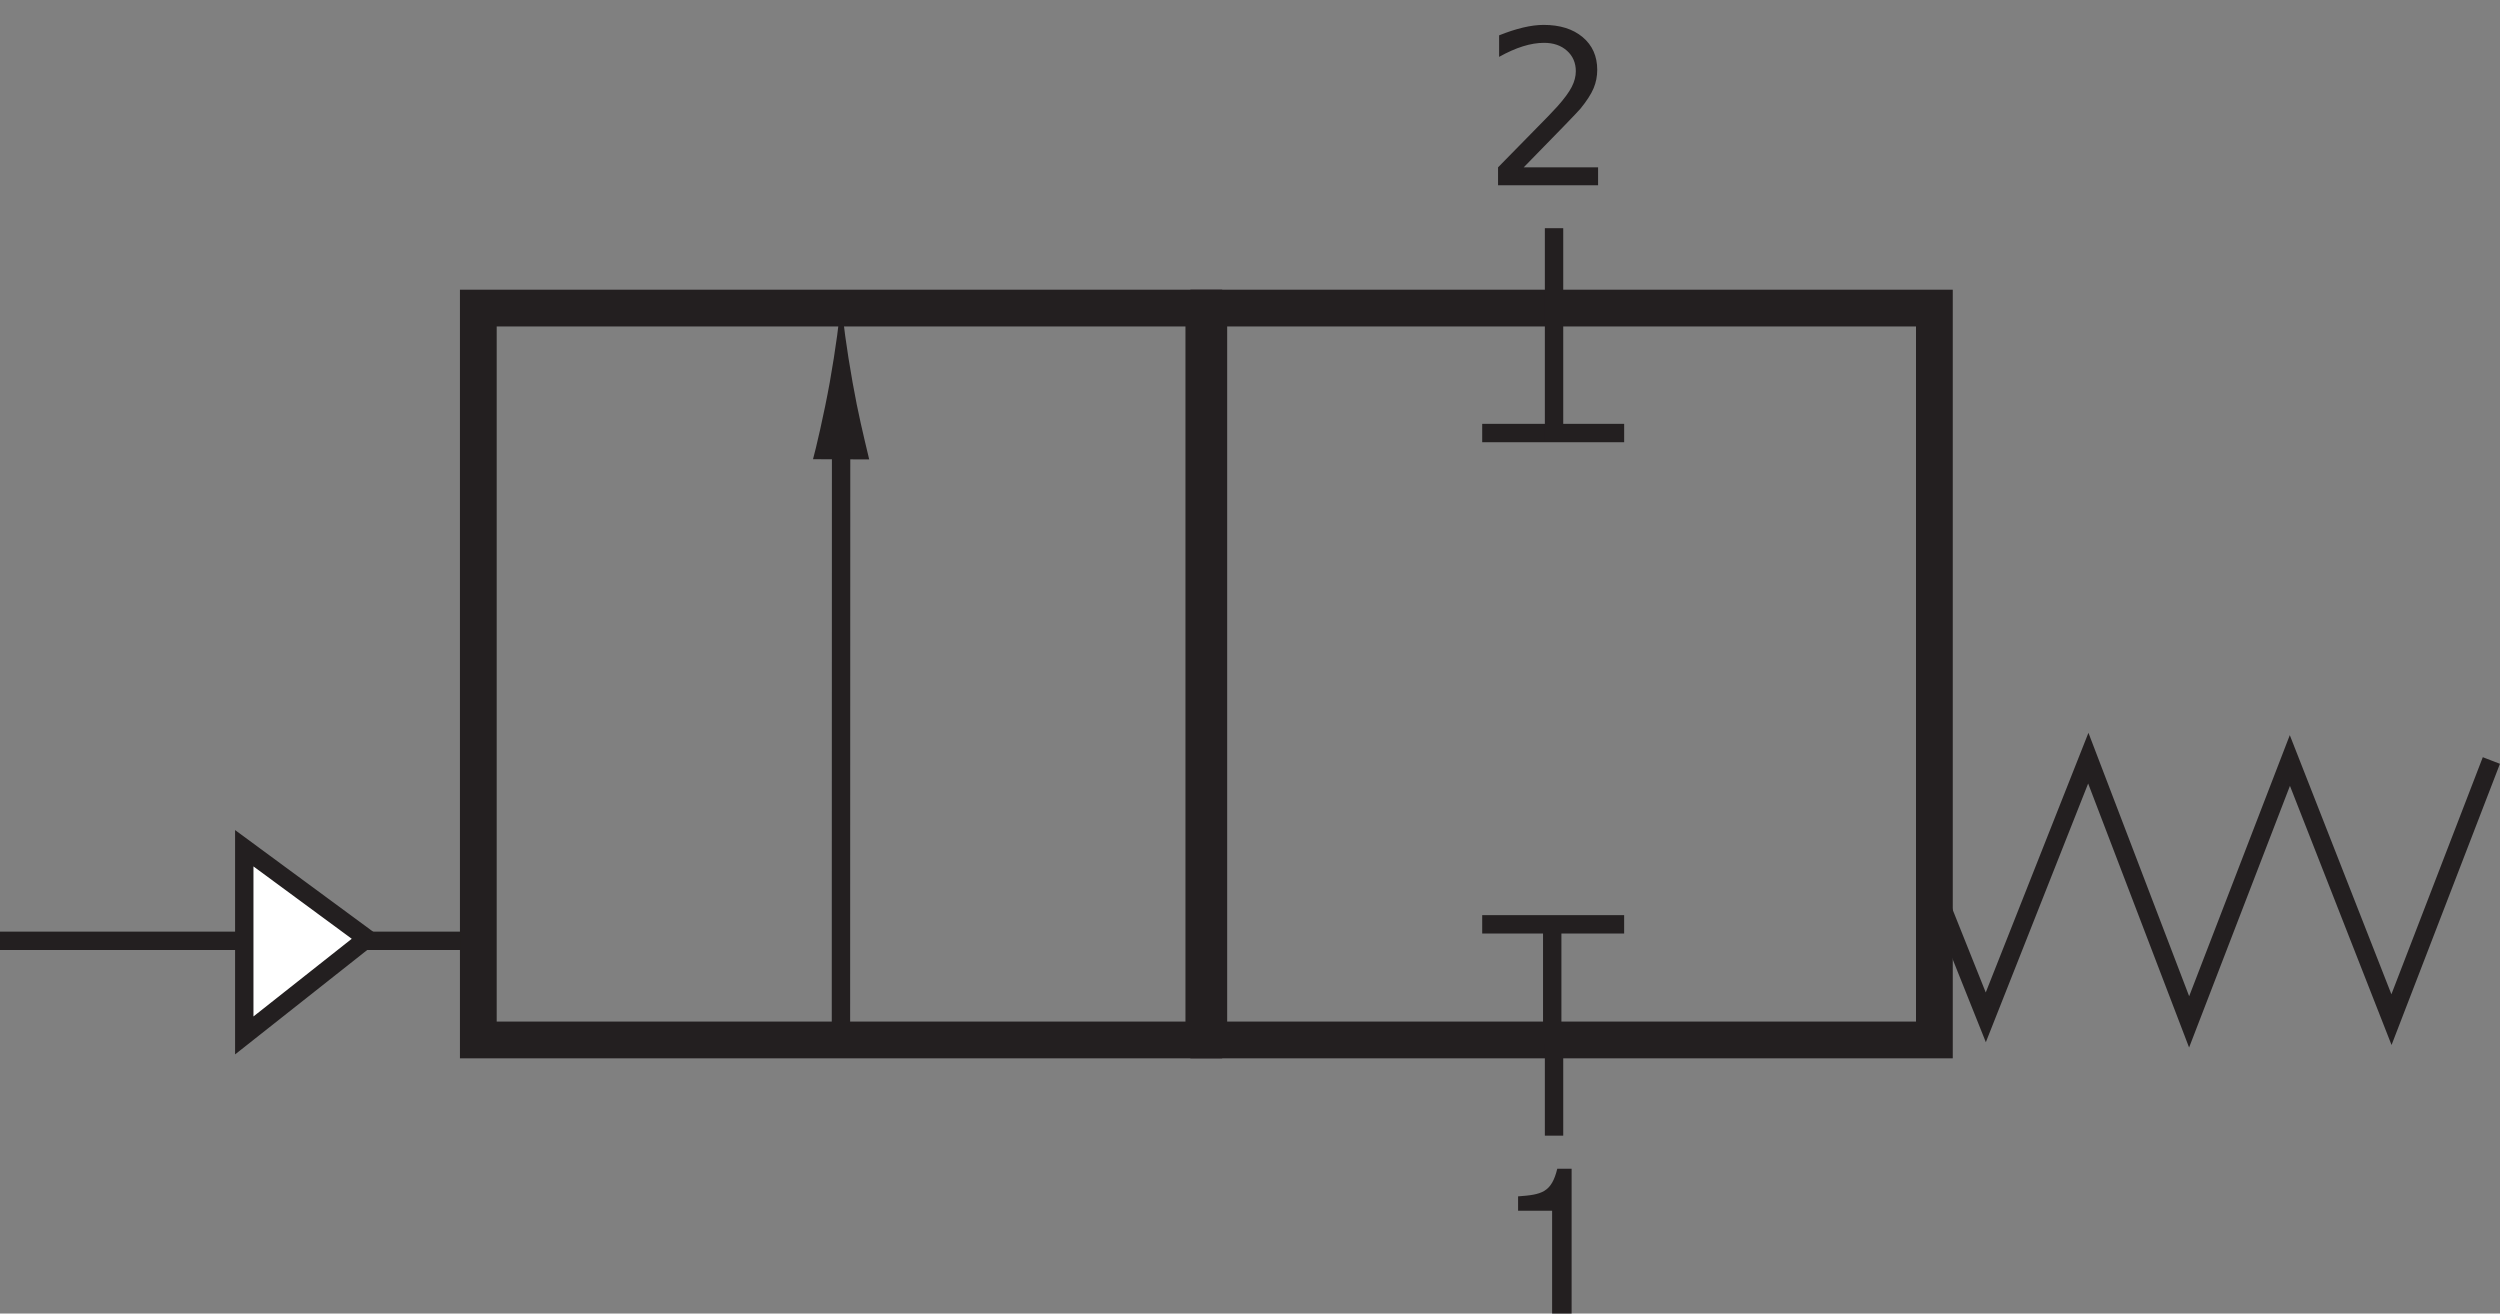 <?xml version="1.0" encoding="UTF-8"?>
<svg xmlns="http://www.w3.org/2000/svg" xmlns:xlink="http://www.w3.org/1999/xlink" width="3897.872" height="2048" viewBox="0 0 3897.872 2048" version="1.1">
<rect x="0" y="0" width="3897.872" height="2048" fill="#808080" stroke="none"/>
<defs>
<g>
<symbol overflow="visible" id="glyph0-0">
<path style="stroke:none;" d="M 16.781 59.562 L 16.781 -237.578 L 185.266 -237.578 L 185.266 59.562 Z M 35.703 40.797 L 166.5 40.797 L 166.5 -218.656 L 35.703 -218.656 Z M 35.703 40.797 "/>
</symbol>
<symbol overflow="visible" id="glyph0-1">
<path style="stroke:none;" d="M 64.656 -27.969 L 180.656 -27.969 L 180.656 0 L 24.672 0 L 24.672 -27.969 C 37.285 -41.02 54.477 -58.539 76.25 -80.531 C 98.031 -102.531 111.719 -116.707 117.312 -123.062 C 127.945 -135.02 135.375 -145.141 139.594 -153.422 C 143.82 -161.703 145.938 -169.848 145.938 -177.859 C 145.938 -190.91 141.352 -201.547 132.188 -209.766 C 123.031 -217.992 111.102 -222.109 96.406 -222.109 C 85.988 -222.109 74.992 -220.297 63.422 -216.672 C 51.848 -213.055 39.484 -207.578 26.328 -200.234 L 26.328 -233.797 C 39.703 -239.172 52.203 -243.227 63.828 -245.969 C 75.461 -248.707 86.102 -250.078 95.75 -250.078 C 121.195 -250.078 141.488 -243.711 156.625 -230.984 C 171.758 -218.266 179.328 -201.27 179.328 -180 C 179.328 -169.906 177.438 -160.332 173.656 -151.281 C 169.875 -142.227 162.992 -131.562 153.016 -119.281 C 150.266 -116.102 141.539 -106.914 126.844 -91.719 C 112.145 -76.531 91.414 -55.281 64.656 -27.969 Z M 64.656 -27.969 "/>
</symbol>
</g>
</defs>
<g id="surface1">
<path style="fill:none;stroke-width:8.504;stroke-linecap:butt;stroke-linejoin:miter;stroke:rgb(13.725%,12.157%,12.549%);stroke-opacity:1;stroke-miterlimit:4;" d="M 278.523 63.297 L 110.664 63.297 L 110.664 232.625 L 278.523 232.625 Z M 278.523 63.297 " transform="matrix(6.739,0,0,-6.739,0,2048)"/>
<path style="fill:none;stroke-width:8.504;stroke-linecap:butt;stroke-linejoin:miter;stroke:rgb(13.725%,12.157%,12.549%);stroke-opacity:1;stroke-miterlimit:4;" d="M 447.543 63.297 L 279.668 63.297 L 279.668 232.625 L 447.543 232.625 Z M 447.543 63.297 " transform="matrix(6.739,0,0,-6.739,0,2048)"/>
<path style="fill:none;stroke-width:4.252;stroke-linecap:butt;stroke-linejoin:miter;stroke:rgb(13.725%,12.157%,12.549%);stroke-opacity:1;stroke-miterlimit:4;" d="M 447.559 98.242 L 459.438 68.531 L 483.152 128.492 L 506.48 67.48 L 529.789 127.953 L 553.297 67.996 L 576.41 127.953 " transform="matrix(6.739,0,0,-6.739,0,2048)"/>
<path style=" stroke:none;fill-rule:nonzero;fill:rgb(13.725%,12.157%,12.549%);fill-opacity:1;" d="M 2450.383 2048 L 2419.984 2048 L 2419.984 1887.684 L 2366.914 1887.684 L 2366.914 1865.309 C 2403.816 1862.676 2419.004 1859.227 2428.035 1822.242 L 2450.383 1822.242 L 2450.383 2048 "/>
<path style="fill-rule:nonzero;fill:rgb(13.725%,12.157%,12.549%);fill-opacity:1;stroke-width:4.252;stroke-linecap:butt;stroke-linejoin:miter;stroke:rgb(13.725%,12.157%,12.549%);stroke-opacity:1;stroke-miterlimit:4;" d="M 194.602 209.418 L 194.563 61.246 " transform="matrix(6.739,0,0,-6.739,0,2048)"/>
<path style=" stroke:none;fill-rule:nonzero;fill:rgb(13.725%,12.157%,12.549%);fill-opacity:1;" d="M 1329.387 596.684 C 1338.047 645.406 1345.945 677.234 1355.211 716.328 L 1267.602 715.957 C 1271.578 702.027 1284.922 645.145 1293.664 596.547 C 1302.93 544.238 1309.219 497.176 1311.48 466.504 C 1313.699 497.039 1320.066 544.457 1329.387 596.684 "/>
<path style="fill:none;stroke-width:4.252;stroke-linecap:butt;stroke-linejoin:miter;stroke:rgb(13.725%,12.157%,12.549%);stroke-opacity:1;stroke-miterlimit:4;" d="M 375.77 203.715 L 342.926 203.715 " transform="matrix(6.739,0,0,-6.739,0,2048)"/>
<path style="fill:none;stroke-width:4.252;stroke-linecap:butt;stroke-linejoin:miter;stroke:rgb(13.725%,12.157%,12.549%);stroke-opacity:1;stroke-miterlimit:4;" d="M 359.547 230.469 L 359.547 201.816 " transform="matrix(6.739,0,0,-6.739,0,2048)"/>
<path style="fill:none;stroke-width:4.252;stroke-linecap:butt;stroke-linejoin:miter;stroke:rgb(13.725%,12.157%,12.549%);stroke-opacity:1;stroke-miterlimit:4;" d="M 342.926 90.047 L 375.766 90.047 " transform="matrix(6.739,0,0,-6.739,0,2048)"/>
<path style="fill:none;stroke-width:4.252;stroke-linecap:butt;stroke-linejoin:miter;stroke:rgb(13.725%,12.157%,12.549%);stroke-opacity:1;stroke-miterlimit:4;" d="M 359.125 63.297 L 359.125 91.949 " transform="matrix(6.739,0,0,-6.739,0,2048)"/>
<path style="fill:none;stroke-width:4.252;stroke-linecap:butt;stroke-linejoin:miter;stroke:rgb(13.725%,12.157%,12.549%);stroke-opacity:1;stroke-miterlimit:4;" d="M 359.547 41.156 L 359.547 62.469 " transform="matrix(6.739,0,0,-6.739,0,2048)"/>
<path style="fill:none;stroke-width:4.252;stroke-linecap:butt;stroke-linejoin:miter;stroke:rgb(13.725%,12.157%,12.549%);stroke-opacity:1;stroke-miterlimit:4;" d="M 359.547 229.813 L 359.547 251.109 " transform="matrix(6.739,0,0,-6.739,0,2048)"/>
<path style="fill:none;stroke-width:4.252;stroke-linecap:butt;stroke-linejoin:miter;stroke:rgb(13.725%,12.157%,12.549%);stroke-opacity:1;stroke-miterlimit:4;" d="M 0 86.234 L 106.43 86.234 " transform="matrix(6.739,0,0,-6.739,0,2048)"/>
<path style="fill-rule:nonzero;fill:rgb(100%,100%,100%);fill-opacity:1;stroke-width:4.252;stroke-linecap:butt;stroke-linejoin:miter;stroke:rgb(13.725%,12.157%,12.549%);stroke-opacity:1;stroke-miterlimit:4;" d="M 56.516 107.652 L 56.516 64.344 L 84.886 86.762 Z M 56.516 107.652 " transform="matrix(6.739,0,0,-6.739,0,2048)"/>
<g style="fill:rgb(13.725%,12.157%,12.549%);fill-opacity:1;">
  <use xlink:href="#glyph0-1" x="2311" y="288.898"/>
</g>
</g>
</svg>

